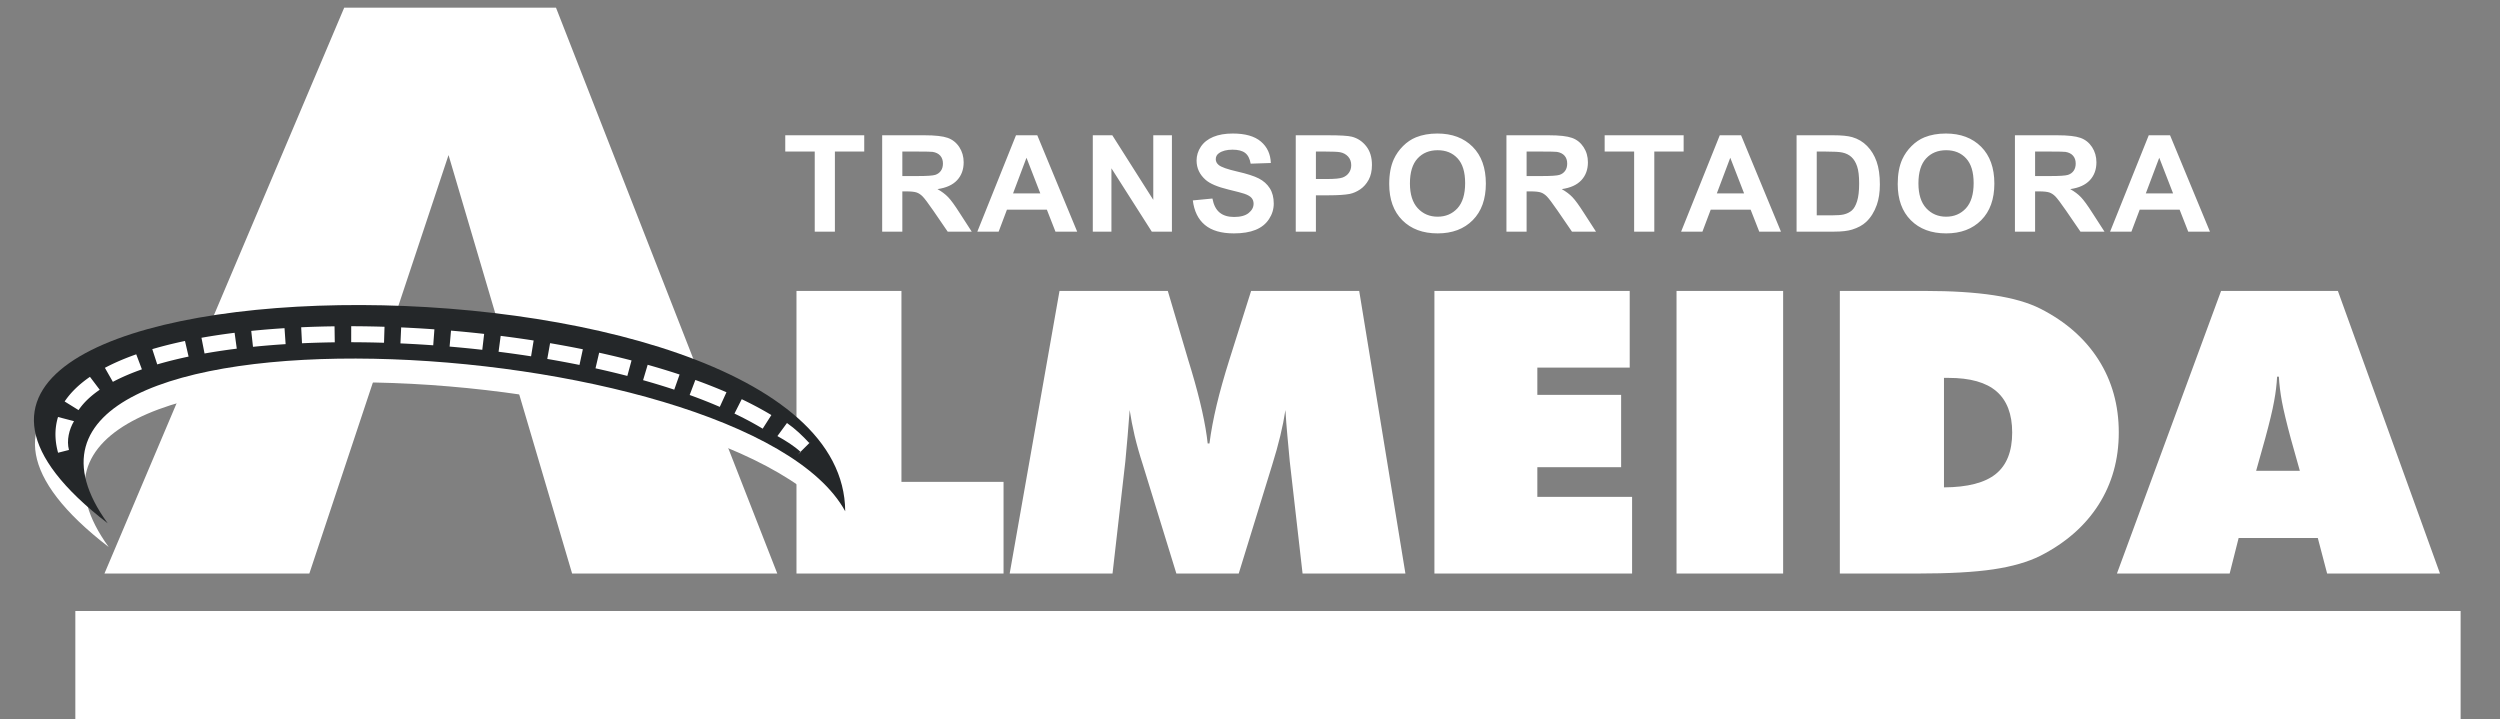 <svg xmlns="http://www.w3.org/2000/svg" width="292" height="84" viewBox="0 0 292 84" fill="none"><rect x="0" y="0" width="292" height="84" fill="#808080" stroke="none"/><g clip-path="url(#clip0_139_1466)"><path fill-rule="evenodd" clip-rule="evenodd" d="M8.8 71.364H287.399V84.157H8.8V71.364Z" fill="white"></path><path d="M95.161 27.055V17.702H91.718V15.8H100.943V17.702H97.516V27.055H95.161ZM103.038 27.055V15.8H107.984C109.226 15.8 110.13 15.902 110.693 16.104C111.259 16.306 111.708 16.665 112.047 17.181C112.385 17.7 112.556 18.289 112.556 18.955C112.556 19.801 112.301 20.498 111.789 21.048C111.278 21.598 110.514 21.944 109.497 22.088C110.003 22.373 110.42 22.688 110.747 23.031C111.078 23.374 111.522 23.985 112.079 24.86L113.498 27.055H110.69L109.007 24.598C108.403 23.725 107.989 23.175 107.764 22.947C107.542 22.722 107.307 22.565 107.058 22.481C106.806 22.397 106.411 22.355 105.869 22.355H105.393V27.055H103.038ZM105.393 20.563H107.131C108.257 20.563 108.958 20.516 109.24 20.424C109.518 20.333 109.74 20.173 109.897 19.947C110.057 19.722 110.135 19.439 110.135 19.101C110.135 18.721 110.03 18.418 109.822 18.182C109.613 17.948 109.318 17.802 108.939 17.741C108.747 17.715 108.176 17.702 107.226 17.702H105.393V20.563ZM125.814 27.055H123.278L122.274 24.493H117.609L116.643 27.055H114.153L118.668 15.8H121.155L125.814 27.055ZM121.51 22.591L119.894 18.425L118.324 22.591H121.51ZM127.638 27.055V15.8H129.918L134.703 23.343V15.8H136.88V27.055H134.528L129.815 19.657V27.055H127.638ZM139.322 23.408L141.611 23.188C141.75 23.93 142.026 24.472 142.445 24.82C142.865 25.169 143.43 25.342 144.142 25.342C144.895 25.342 145.463 25.187 145.845 24.878C146.227 24.569 146.419 24.207 146.419 23.794C146.419 23.526 146.338 23.301 146.178 23.112C146.018 22.926 145.737 22.764 145.336 22.628C145.063 22.533 144.44 22.371 143.466 22.135C142.212 21.831 141.333 21.459 140.827 21.016C140.115 20.395 139.76 19.638 139.76 18.745C139.76 18.171 139.928 17.631 140.261 17.131C140.596 16.631 141.078 16.251 141.709 15.989C142.34 15.727 143.098 15.596 143.991 15.596C145.444 15.596 146.541 15.908 147.274 16.534C148.011 17.16 148.395 17.993 148.433 19.038L146.078 19.117C145.978 18.535 145.764 18.119 145.436 17.865C145.109 17.61 144.616 17.482 143.961 17.482C143.284 17.482 142.754 17.618 142.372 17.891C142.126 18.066 142.001 18.299 142.001 18.593C142.001 18.86 142.118 19.088 142.351 19.277C142.646 19.52 143.363 19.772 144.503 20.034C145.642 20.293 146.484 20.566 147.028 20.843C147.575 21.124 148.003 21.504 148.311 21.988C148.62 22.473 148.774 23.07 148.774 23.78C148.774 24.425 148.59 25.03 148.219 25.593C147.848 26.157 147.326 26.576 146.649 26.848C145.972 27.123 145.128 27.26 144.118 27.26C142.648 27.26 141.519 26.932 140.732 26.274C139.944 25.62 139.476 24.663 139.322 23.408ZM151.343 27.055V15.8H155.108C156.535 15.8 157.463 15.855 157.897 15.968C158.562 16.138 159.12 16.505 159.569 17.071C160.019 17.637 160.243 18.368 160.243 19.264C160.243 19.955 160.113 20.534 159.856 21.006C159.597 21.477 159.269 21.847 158.871 22.117C158.473 22.384 158.067 22.562 157.656 22.649C157.095 22.756 156.286 22.811 155.225 22.811H153.698V27.055H151.343ZM153.698 17.702V20.909H154.978C155.901 20.909 156.516 20.849 156.827 20.731C157.139 20.613 157.382 20.43 157.558 20.175C157.734 19.924 157.823 19.633 157.823 19.297C157.823 18.886 157.699 18.549 157.453 18.281C157.203 18.014 156.892 17.846 156.51 17.778C156.232 17.728 155.671 17.702 154.827 17.702H153.698ZM162.26 21.496C162.26 20.348 162.439 19.384 162.793 18.604C163.056 18.03 163.419 17.514 163.876 17.058C164.333 16.602 164.834 16.264 165.379 16.041C166.104 15.745 166.94 15.596 167.888 15.596C169.604 15.596 170.974 16.112 172.005 17.142C173.034 18.174 173.548 19.607 173.548 21.443C173.548 23.264 173.037 24.689 172.016 25.716C170.995 26.746 169.628 27.26 167.92 27.26C166.19 27.26 164.813 26.749 163.792 25.724C162.772 24.702 162.26 23.293 162.26 21.496ZM164.68 21.42C164.68 22.695 164.986 23.663 165.595 24.323C166.204 24.98 166.978 25.31 167.915 25.31C168.854 25.31 169.623 24.983 170.227 24.331C170.828 23.675 171.128 22.695 171.128 21.388C171.128 20.097 170.836 19.133 170.248 18.499C169.664 17.862 168.887 17.545 167.915 17.545C166.946 17.545 166.163 17.867 165.571 18.509C164.978 19.154 164.68 20.123 164.68 21.42ZM175.952 27.055V15.8H180.898C182.14 15.8 183.044 15.902 183.607 16.104C184.173 16.306 184.622 16.665 184.96 17.181C185.299 17.7 185.469 18.289 185.469 18.955C185.469 19.801 185.215 20.498 184.703 21.048C184.192 21.598 183.428 21.944 182.411 22.088C182.917 22.373 183.334 22.688 183.661 23.031C183.991 23.374 184.435 23.985 184.993 24.86L186.411 27.055H183.604L181.921 24.598C181.317 23.725 180.903 23.175 180.678 22.947C180.456 22.722 180.221 22.565 179.972 22.481C179.72 22.397 179.325 22.355 178.783 22.355H178.307V27.055H175.952ZM178.307 20.563H180.045C181.171 20.563 181.872 20.516 182.153 20.424C182.432 20.333 182.654 20.173 182.811 19.947C182.971 19.722 183.049 19.439 183.049 19.101C183.049 18.721 182.944 18.418 182.735 18.182C182.527 17.948 182.232 17.802 181.853 17.741C181.661 17.715 181.089 17.702 180.139 17.702H178.307V20.563ZM190.867 27.055V17.702H187.424V15.8H196.649V17.702H193.222V27.055H190.867ZM208.016 27.055H205.479L204.475 24.493H199.811L198.844 27.055H196.354L200.869 15.8H203.357L208.016 27.055ZM203.711 22.591L202.095 18.425L200.525 22.591H203.711ZM209.84 15.8H214.122C215.088 15.8 215.825 15.871 216.331 16.015C217.01 16.209 217.595 16.555 218.08 17.053C218.567 17.547 218.935 18.155 219.189 18.876C219.441 19.594 219.569 20.482 219.569 21.535C219.569 22.463 219.449 23.259 219.211 23.93C218.921 24.75 218.507 25.413 217.969 25.918C217.563 26.303 217.013 26.602 216.323 26.817C215.806 26.977 215.115 27.055 214.249 27.055H209.84V15.8ZM212.195 17.702V25.153H213.941C214.593 25.153 215.064 25.116 215.354 25.046C215.735 24.954 216.049 24.797 216.299 24.577C216.55 24.357 216.753 23.995 216.91 23.492C217.07 22.989 217.148 22.3 217.148 21.43C217.148 20.561 217.07 19.895 216.91 19.429C216.753 18.962 216.531 18.601 216.247 18.339C215.963 18.079 215.603 17.901 215.164 17.81C214.84 17.739 214.198 17.702 213.245 17.702H212.195ZM221.653 21.496C221.653 20.348 221.831 19.384 222.186 18.604C222.449 18.03 222.811 17.514 223.269 17.058C223.726 16.602 224.227 16.264 224.771 16.041C225.496 15.745 226.333 15.596 227.28 15.596C228.997 15.596 230.366 16.112 231.398 17.142C232.426 18.174 232.941 19.607 232.941 21.443C232.941 23.264 232.429 24.689 231.408 25.716C230.388 26.746 229.021 27.26 227.313 27.26C225.583 27.26 224.205 26.749 223.185 25.724C222.164 24.702 221.653 23.293 221.653 21.496ZM224.073 21.42C224.073 22.695 224.379 23.663 224.988 24.323C225.597 24.98 226.371 25.31 227.307 25.31C228.247 25.31 229.016 24.983 229.619 24.331C230.22 23.675 230.521 22.695 230.521 21.388C230.521 20.097 230.228 19.133 229.641 18.499C229.056 17.862 228.279 17.545 227.307 17.545C226.338 17.545 225.556 17.867 224.963 18.509C224.371 19.154 224.073 20.123 224.073 21.42ZM235.344 27.055V15.8H240.29C241.533 15.8 242.436 15.902 243 16.104C243.565 16.306 244.015 16.665 244.353 17.181C244.691 17.7 244.862 18.289 244.862 18.955C244.862 19.801 244.608 20.498 244.096 21.048C243.584 21.598 242.821 21.944 241.803 22.088C242.309 22.373 242.726 22.688 243.054 23.031C243.384 23.374 243.828 23.985 244.386 24.86L245.804 27.055H242.997L241.313 24.598C240.709 23.725 240.295 23.175 240.071 22.947C239.849 22.722 239.613 22.565 239.364 22.481C239.112 22.397 238.717 22.355 238.176 22.355H237.699V27.055H235.344ZM237.699 20.563H239.437C240.563 20.563 241.264 20.516 241.546 20.424C241.825 20.333 242.047 20.173 242.204 19.947C242.363 19.722 242.442 19.439 242.442 19.101C242.442 18.721 242.336 18.418 242.128 18.182C241.92 17.948 241.625 17.802 241.246 17.741C241.053 17.715 240.482 17.702 239.532 17.702H237.699V20.563ZM258.121 27.055H255.584L254.58 24.493H249.916L248.949 27.055H246.459L250.974 15.8H253.462L258.121 27.055ZM253.817 22.591L252.2 18.425L250.63 22.591H253.817Z" fill="white"></path><path d="M12.2 66.99L40.205 0.893H64.939L90.787 66.99H66.823L52.389 18.111L36.131 66.99H12.2Z" fill="white"></path><path fill-rule="evenodd" clip-rule="evenodd" d="M98.843 62.491C98.652 29.143 -29.782 31.185 12.697 63.892C-7.469 36.054 87.075 40.961 98.843 62.491Z" fill="white"></path><path d="M93.029 66.99V33.98H105.289V56.279H117.214V66.99H93.029ZM152.14 66.99L150.646 53.91C150.55 52.909 150.463 51.901 150.367 50.901C150.272 49.9 150.201 48.9 150.137 47.892C149.994 48.839 149.795 49.839 149.54 50.901C149.286 51.963 148.968 53.094 148.594 54.294L144.683 66.99H137.4L133.489 54.294C133.099 53.094 132.781 51.963 132.527 50.901C132.28 49.839 132.089 48.839 131.946 47.892C131.875 48.916 131.787 49.924 131.708 50.916C131.62 51.909 131.533 52.909 131.438 53.91L129.943 66.99H117.93L123.75 33.98H136.399L138.815 42.144C138.895 42.398 139.014 42.783 139.165 43.291C140.191 46.738 140.819 49.57 141.058 51.794H141.264C141.447 50.393 141.725 48.908 142.099 47.331C142.473 45.753 142.974 43.976 143.594 42.006L146.13 33.98H158.755L164.153 66.99H152.14ZM167.54 66.99V33.98H190.35V42.937H179.561V46.122H189.348V54.571H179.561V58.034H190.628V66.99H167.54ZM195.819 66.99V33.98H208.27V66.99H195.819ZM227.056 56.926C229.823 56.91 231.842 56.387 233.115 55.356C234.387 54.325 235.023 52.717 235.023 50.516C235.023 48.369 234.41 46.769 233.194 45.715C231.978 44.66 230.109 44.137 227.589 44.137H227.056V56.926ZM214.892 66.99V33.98H224.822C227.971 33.98 230.658 34.149 232.884 34.488C235.118 34.827 236.923 35.35 238.322 36.058C241.272 37.558 243.537 39.551 245.112 42.029C246.686 44.506 247.473 47.338 247.473 50.508C247.473 53.663 246.686 56.472 245.12 58.942C243.553 61.404 241.287 63.397 238.322 64.913C236.875 65.636 235.046 66.167 232.828 66.498C230.61 66.829 227.637 66.99 223.908 66.99H214.892ZM263.517 54.987H268.621L267.571 51.247C267.062 49.354 266.713 47.892 266.522 46.869C266.339 45.853 266.22 44.891 266.172 43.991H265.965C265.918 44.891 265.806 45.853 265.615 46.869C265.433 47.892 265.083 49.354 264.566 51.247L263.517 54.987ZM247.258 66.99L259.422 33.98H273.065L284.99 66.99H271.809L270.719 62.835H261.473L260.424 66.99H247.258Z" fill="white"></path><path fill-rule="evenodd" clip-rule="evenodd" d="M98.721 59.715C98.529 26.368 -29.904 28.41 12.575 61.117C-7.591 33.279 86.952 38.186 98.721 59.715Z" fill="#242729"></path><path d="M6.776 48.704L6.728 48.866L6.671 49.088L6.62 49.312L6.577 49.539L6.542 49.767L6.514 49.997L6.494 50.23L6.482 50.464L6.477 50.698L6.48 50.936L6.491 51.174L6.509 51.414L6.535 51.656L6.569 51.898L6.611 52.142L6.661 52.387L6.718 52.633L6.782 52.88L8.054 52.555C7.759 51.435 8.073 50.154 8.642 49.191L6.776 48.704ZM94.519 51.739C93.747 50.91 92.906 50.096 91.919 49.408L90.8 50.933C91.805 51.495 92.721 52.061 93.524 52.795L93.183 53.089L94.681 51.601L94.519 51.739ZM90.097 48.478L90.009 48.425L89.704 48.245L89.396 48.067L89.084 47.891L88.768 47.716L88.448 47.542L88.124 47.371L87.796 47.201L87.464 47.032L87.129 46.865L86.791 46.7L86.634 46.625L85.785 48.305L85.927 48.373L86.253 48.532L86.573 48.691L86.89 48.852L87.203 49.015L87.512 49.178L87.817 49.343L88.117 49.51L88.414 49.677L88.706 49.846L88.993 50.016L89.082 50.069L90.097 48.478ZM84.852 45.814L84.683 45.741L84.32 45.587L83.954 45.434L83.584 45.283L83.211 45.134L82.835 44.986L82.456 44.839L82.074 44.694L81.689 44.551L81.3 44.409L81.217 44.379L80.552 46.135L80.624 46.161L81.001 46.298L81.375 46.437L81.746 46.578L82.113 46.72L82.477 46.864L82.839 47.008L83.196 47.154L83.55 47.302L83.901 47.451L84.07 47.524L84.852 45.814ZM79.376 43.743L79.316 43.724L78.911 43.591L78.503 43.46L78.092 43.331L77.679 43.203L77.264 43.077L76.846 42.952L76.426 42.829L76.003 42.707L75.648 42.607L75.112 44.403L75.457 44.501L75.87 44.62L76.282 44.74L76.69 44.862L77.096 44.986L77.499 45.11L77.9 45.236L78.298 45.364L78.692 45.493L78.753 45.513L79.376 43.743ZM73.764 42.099L73.418 42.011L72.98 41.9L72.54 41.791L72.098 41.683L71.653 41.577L71.207 41.473L70.76 41.37L70.31 41.268L69.981 41.196L69.555 43.019L69.876 43.091L70.317 43.19L70.757 43.291L71.195 43.394L71.631 43.498L72.065 43.603L72.496 43.71L72.926 43.819L73.273 43.908L73.764 42.099ZM68.077 40.794L68.037 40.786L67.577 40.694L67.117 40.603L66.654 40.514L66.191 40.427L65.726 40.342L65.26 40.258L64.792 40.175L64.323 40.094L64.25 40.082L63.922 41.925L63.988 41.936L64.45 42.015L64.909 42.096L65.368 42.179L65.826 42.264L66.282 42.349L66.737 42.437L67.19 42.525L67.642 42.616L67.683 42.624L68.077 40.794ZM62.331 39.77L61.965 39.714L61.49 39.642L61.015 39.573L60.538 39.504L60.061 39.438L59.583 39.373L59.105 39.31L58.626 39.248L58.479 39.229L58.234 41.084L58.374 41.102L58.846 41.162L59.318 41.225L59.789 41.289L60.259 41.355L60.728 41.422L61.197 41.49L61.665 41.561L62.03 41.617L62.331 39.77ZM56.548 38.999L56.222 38.963L55.74 38.911L55.258 38.86L54.776 38.811L54.294 38.764L53.811 38.718L53.328 38.674L52.845 38.632L52.678 38.617L52.513 40.48L52.674 40.494L53.15 40.536L53.626 40.58L54.102 40.625L54.578 40.671L55.054 40.719L55.529 40.769L56.004 40.821L56.331 40.857L56.548 38.999ZM50.739 38.465L50.431 38.444L49.949 38.411L49.467 38.38L48.986 38.35L48.504 38.323L48.023 38.297L47.543 38.272L47.063 38.249L46.856 38.24L46.771 40.108L46.971 40.117L47.445 40.139L47.918 40.164L48.392 40.189L48.867 40.217L49.342 40.246L49.817 40.277L50.293 40.309L50.601 40.33L50.739 38.465ZM44.912 38.167L44.673 38.16L44.197 38.146L43.721 38.135L43.248 38.126L42.774 38.117L42.302 38.111L41.831 38.106L41.361 38.103L41.021 38.102L41.019 39.972L41.351 39.973L41.814 39.976L42.279 39.981L42.744 39.987L43.21 39.995L43.678 40.004L44.146 40.016L44.615 40.028L44.854 40.035L44.912 38.167ZM39.074 38.113L39.027 38.113L38.564 38.121L38.103 38.129L37.642 38.139L37.184 38.152L36.727 38.165L36.271 38.181L35.817 38.198L35.365 38.217L35.178 38.226L35.273 40.093L35.453 40.085L35.897 40.066L36.343 40.05L36.791 40.034L37.24 40.021L37.692 40.009L38.144 39.998L38.598 39.99L39.053 39.983L39.101 39.983L39.074 38.113ZM33.233 38.331L33.131 38.337L32.69 38.366L32.251 38.396L31.813 38.429L31.379 38.463L30.946 38.499L30.515 38.537L30.086 38.576L29.66 38.617L29.345 38.65L29.549 40.509L29.856 40.478L30.274 40.437L30.693 40.399L31.115 40.362L31.539 40.327L31.966 40.293L32.395 40.261L32.825 40.231L33.258 40.202L33.36 40.196L33.233 38.331ZM27.402 38.869L27.152 38.901L26.743 38.954L26.337 39.009L25.933 39.066L25.531 39.125L25.134 39.185L24.738 39.247L24.345 39.311L23.955 39.377L23.568 39.444L23.531 39.451L23.89 41.288L23.916 41.283L24.292 41.218L24.671 41.154L25.052 41.092L25.438 41.032L25.826 40.973L26.216 40.916L26.61 40.86L27.006 40.806L27.405 40.755L27.655 40.723L27.402 38.869ZM21.606 39.824L21.311 39.887L20.946 39.967L20.584 40.049L20.226 40.133L19.871 40.218L19.519 40.306L19.171 40.395L18.827 40.486L18.485 40.579L18.148 40.674L17.814 40.77L17.787 40.779L18.365 42.563L18.376 42.559L18.694 42.467L19.017 42.377L19.343 42.288L19.673 42.2L20.007 42.115L20.345 42.031L20.686 41.949L21.031 41.868L21.38 41.789L21.732 41.712L22.027 41.649L21.606 39.824ZM15.912 41.383L15.89 41.391L15.583 41.501L15.279 41.613L14.98 41.727L14.685 41.843L14.394 41.961L14.107 42.081L13.824 42.203L13.546 42.327L13.272 42.453L13.002 42.581L12.736 42.712L12.475 42.844L12.251 42.962L13.183 44.6L13.383 44.495L13.621 44.374L13.864 44.255L14.112 44.137L14.365 44.021L14.622 43.906L14.884 43.793L15.15 43.681L15.421 43.572L15.698 43.463L15.978 43.356L16.262 43.251L16.552 43.147L16.574 43.139L15.912 41.383ZM10.506 44.013L10.33 44.135L10.115 44.29L9.906 44.447L9.701 44.607L9.502 44.77L9.307 44.934L9.118 45.101L8.934 45.272L8.756 45.444L8.583 45.619L8.415 45.796L8.253 45.976L8.097 46.16L7.946 46.346L7.802 46.534L7.663 46.724L7.549 46.892L9.175 47.901L9.259 47.778L9.368 47.629L9.482 47.48L9.602 47.332L9.727 47.186L9.857 47.04L9.993 46.896L10.136 46.752L10.283 46.61L10.437 46.468L10.595 46.328L10.759 46.189L10.929 46.051L11.104 45.914L11.285 45.778L11.471 45.644L11.647 45.522L10.506 44.013Z" fill="white"></path></g><defs><clipPath id="clip0_139_1466"><rect width="292" height="84" fill="white"></rect></clipPath></defs></svg>